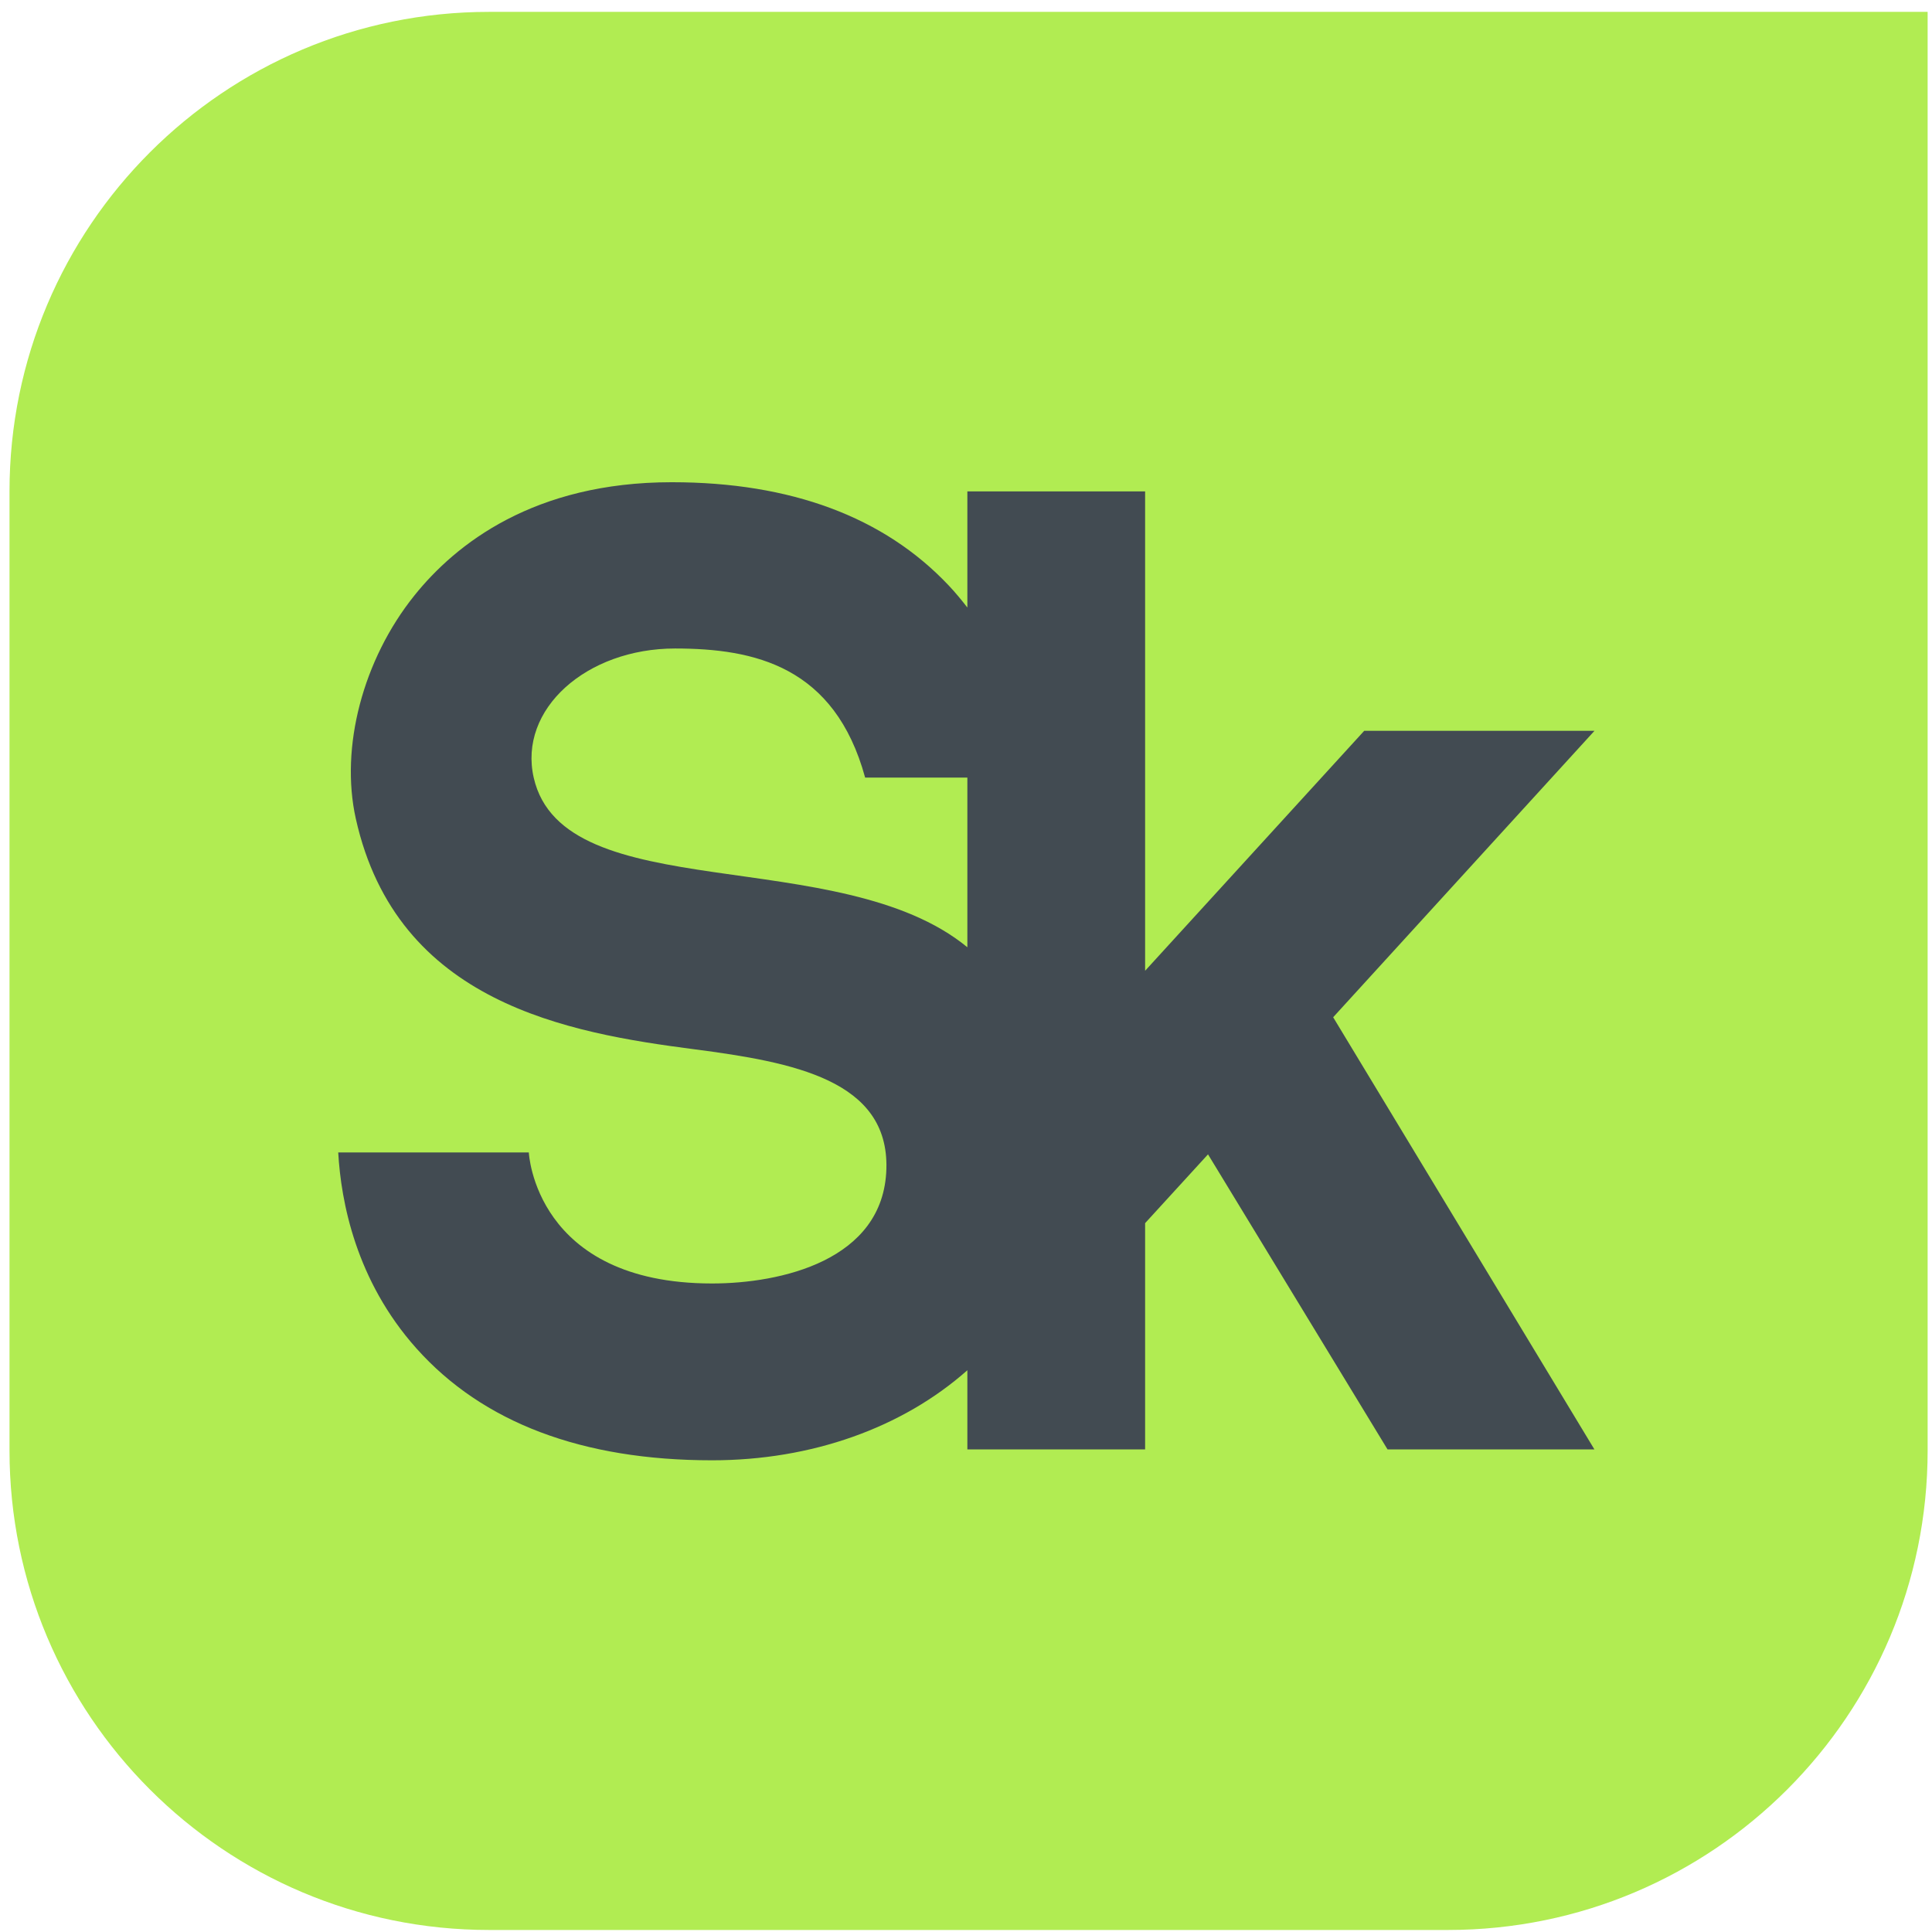 <?xml version="1.0" encoding="UTF-8"?> <svg xmlns="http://www.w3.org/2000/svg" width="139" height="139" viewBox="0 0 139 139" fill="none"> <g clip-path="url(#clip0_1890_8663)"> <path d="M35.184 0.854C16.131 0.854 0.684 16.299 0.684 35.354V104.355C0.684 123.409 16.131 138.854 35.184 138.854H104.186C123.239 138.854 138.686 123.409 138.686 104.355V0.854H35.184Z" fill="#B1EC52"></path> <path d="M38.401 55.959C37.273 51.024 42.197 46.657 48.566 46.657C54.304 46.657 60.055 47.943 62.243 55.943H69.598V68.151C60.428 60.613 40.548 65.343 38.401 55.959ZM114.717 52.58H98.149L82.387 69.842V35.353H69.598V43.71C69.181 43.171 68.741 42.636 68.248 42.114C63.598 37.19 56.898 34.694 48.331 34.694C38.424 34.694 32.792 39.128 29.811 42.847C26.108 47.464 24.455 53.766 25.599 58.9C28.563 72.192 40.896 74.314 49.957 75.492C57.11 76.423 63.953 77.721 63.772 84.097C63.583 90.714 56.124 92.341 51.228 92.341C38.477 92.341 38.047 82.916 38.047 82.916H24.334C24.534 86.455 25.604 92.138 29.961 97.013C34.732 102.356 41.887 105.063 51.228 105.063C58.393 105.063 64.92 102.729 69.598 98.584V104.281H82.387V88L86.912 83.051L99.829 104.281H114.713L95.916 73.187L114.717 52.58Z" fill="#424B52"></path> </g> <defs> <clipPath id="clip0_1890_8663"> <rect width="138" height="138" fill="white" transform="translate(0.684 0.853)"></rect> </clipPath> </defs> </svg> 